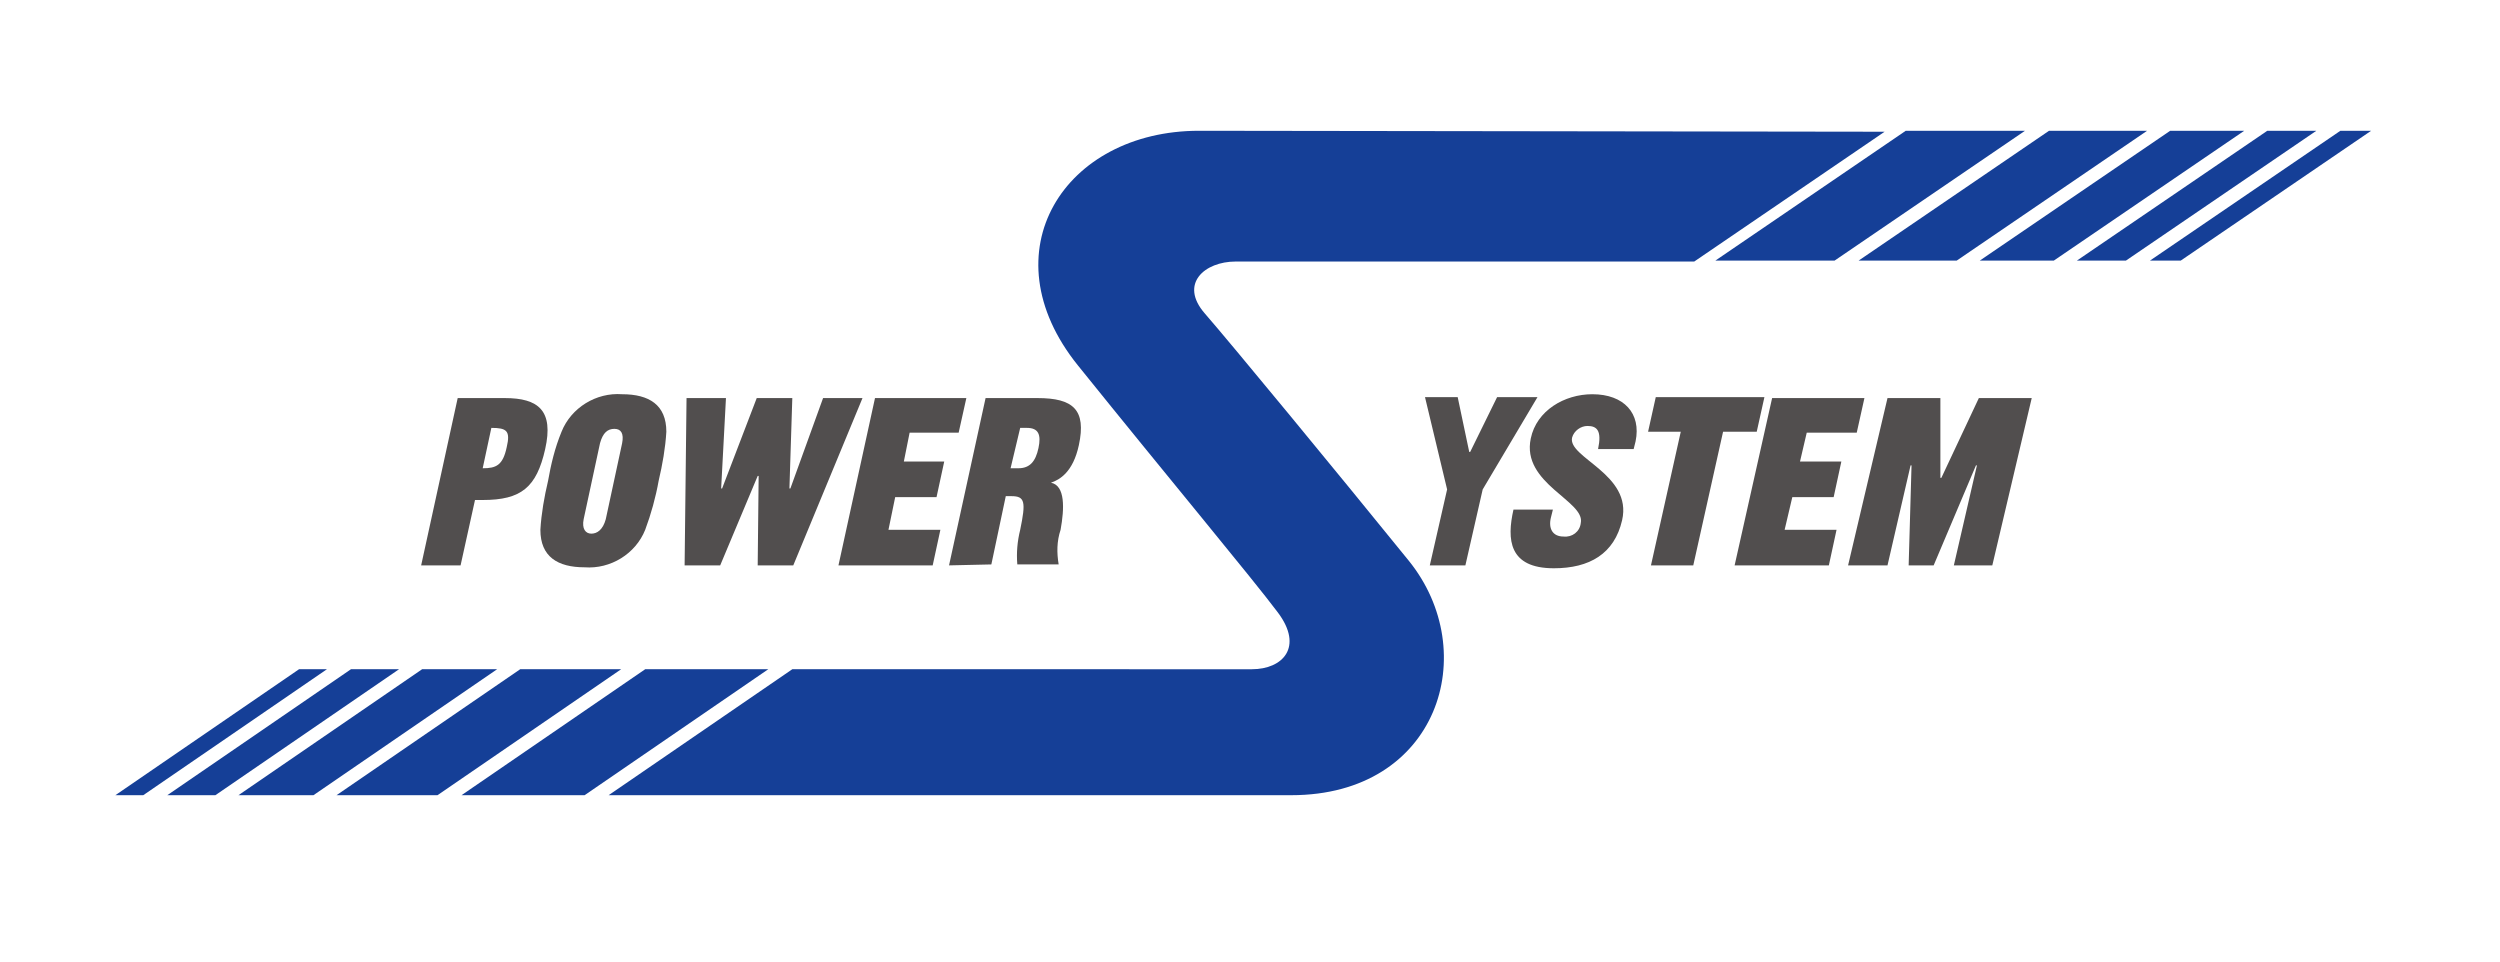 <?xml version="1.0" encoding="utf-8"?>
<!-- Generator: Adobe Illustrator 28.2.0, SVG Export Plug-In . SVG Version: 6.00 Build 0)  -->
<svg version="1.1" id="レイヤー_1" xmlns="http://www.w3.org/2000/svg" xmlns:xlink="http://www.w3.org/1999/xlink" x="0px"
	 y="0px" viewBox="0 0 260 100" style="enable-background:new 0 0 260 100;" xml:space="preserve">
<style type="text/css">
	.st0{fill:#153F97;}
	.st1{fill:#514E4E;}
</style>
<path id="パス_33" class="st0" d="M43.9,69.6L24.8,82.7h7.8l19.1-13.1H43.9z"/>
<path id="パス_34" class="st0" d="M198.2,13.6l-19.8,13.5h12.4l19.8-13.5H198.2z"/>
<path id="パス_35" class="st0" d="M243.4,13.6l-19.8,13.5h3.2l19.8-13.5H243.4z"/>
<path id="パス_36" class="st0" d="M67.1,69.6L48,82.7h12.8l19.1-13.1H67.1z"/>
<path id="パス_37" class="st0" d="M225.7,13.6l-19.8,13.5h7.7l19.8-13.5H225.7z"/>
<path id="パス_38" class="st0" d="M54.1,69.6L35,82.7h10.5l19.1-13.1H54.1z"/>
<path id="パス_39" class="st0" d="M31.1,69.6L12,82.7h2.9L34,69.6H31.1z"/>
<path id="パス_40" class="st0" d="M213.1,13.6l-19.8,13.5h10.2l19.8-13.5H213.1z"/>
<path id="パス_41" class="st0" d="M36.5,69.6L17.4,82.7h5l19.1-13.1H36.5z"/>
<path id="パス_42" class="st0" d="M235.8,13.6L216,27.1h5.1l19.8-13.5H235.8z"/>
<path id="パス_43" class="st0" d="M124.7,13.6c-14,0-22.1,12.6-12.6,24.4s18.1,22.1,20.8,25.7s0.5,5.9-2.7,5.9H82.4L63.3,82.7h71
	c15.3,0,19.9-14.9,12.2-24.4S128,35.7,125.3,32.6s0-5.4,3.2-5.4h47.7L196,13.7L124.7,13.6z"/>
<path id="パス_44" class="st1" d="M43.8,58.8l3.8-17.4h4.9c3.5,0,5.1,1.3,4.2,5.3S54.2,52,50.2,52h-0.8l-1.5,6.8L43.8,58.8z
	 M50.2,48.7c1.4,0,2.1-0.3,2.5-2.2c0.4-1.7,0-2-1.6-2L50.2,48.7z"/>
<path id="パス_45" class="st1" d="M58.4,44.9c1-2.5,3.6-4.1,6.3-3.9c2.8,0,4.6,1.1,4.6,3.9c-0.1,1.7-0.4,3.4-0.8,5.1
	c-0.3,1.7-0.8,3.5-1.4,5.1c-1,2.5-3.6,4.1-6.3,3.9c-2.8,0-4.6-1.1-4.6-3.9c0.1-1.7,0.4-3.4,0.8-5.1C57.3,48.3,57.7,46.6,58.4,44.9z
	 M60.7,54c-0.2,1,0.2,1.5,0.8,1.5s1.2-0.4,1.5-1.5l1.7-7.9c0.2-1-0.1-1.5-0.8-1.5s-1.2,0.4-1.5,1.5L60.7,54z"/>
<path id="パス_46" class="st1" d="M82.5,58.8h-3.7l0.1-9.3h-0.1l-3.9,9.3h-3.7l0.2-17.4h4.1L75,50.8h0.1l3.6-9.4h3.7l-0.3,9.4h0.1
	l3.4-9.4h4.1L82.5,58.8z"/>
<path id="パス_47" class="st1" d="M87.2,58.8L91,41.4h9.5L99.7,45h-5.1L94,48h4.2l-0.8,3.7h-4.3l-0.7,3.4h5.4L97,58.8L87.2,58.8z"
	/>
<path id="パス_48" class="st1" d="M98.7,58.8l3.8-17.4h5.4c3.7,0,5.1,1.2,4.3,4.9c-0.6,2.8-2,3.6-2.9,3.9l0,0
	c1.5,0.3,1.4,2.7,1,4.9c-0.4,1.2-0.4,2.4-0.2,3.6h-4.3c-0.1-1.2,0-2.4,0.3-3.6c0.6-2.9,0.5-3.5-0.9-3.5h-0.6l-1.5,7.1L98.7,58.8z
	 M105.1,48.7h0.8c1.2,0,1.8-0.7,2.1-2.1s0-2.1-1.2-2.1h-0.7L105.1,48.7z"/>
<path id="パス_49" class="st1" d="M154.2,50.9l-1.8,7.9h-3.7l1.8-7.9l-2.3-9.6h3.4l1.2,5.7h0.1l2.8-5.7h4.2L154.2,50.9z"/>
<path id="パス_50" class="st1" d="M166.2,46.7c0.4-1.9-0.1-2.4-1.1-2.4c-0.7,0-1.4,0.5-1.6,1.2c-0.5,2.1,6.3,3.8,5.2,8.6
	c-0.8,3.5-3.4,5-7.1,5c-4.7,0-4.9-3-4.2-6.1h4.1l-0.2,0.8c-0.3,1.2,0.2,2,1.3,2c0.9,0.1,1.7-0.5,1.8-1.4c0.5-2.3-6.2-4.1-5.2-8.8
	c0.6-2.9,3.5-4.6,6.4-4.6c3.3,0,5.1,2,4.5,4.9l-0.2,0.8H166.2z"/>
<path id="パス_51" class="st1" d="M179.2,44.9l-3.1,13.9h-4.4l3.1-13.9h-3.4l0.8-3.6h11.3l-0.8,3.6H179.2z"/>
<path id="パス_52" class="st1" d="M180.4,58.8l3.9-17.4h9.6l-0.8,3.6h-5.2l-0.7,3h4.3l-0.8,3.7h-4.3l-0.8,3.4h5.4l-0.8,3.7
	L180.4,58.8z"/>
<path id="パス_53" class="st1" d="M192.2,58.8l4.1-17.4h5.5v8.3h0.1l3.9-8.3h5.5l-4.1,17.4h-4l2.4-10.4h-0.1l-4.4,10.4h-2.6
	l0.3-10.4h-0.1l-2.4,10.4H192.2z"/>
</svg>
